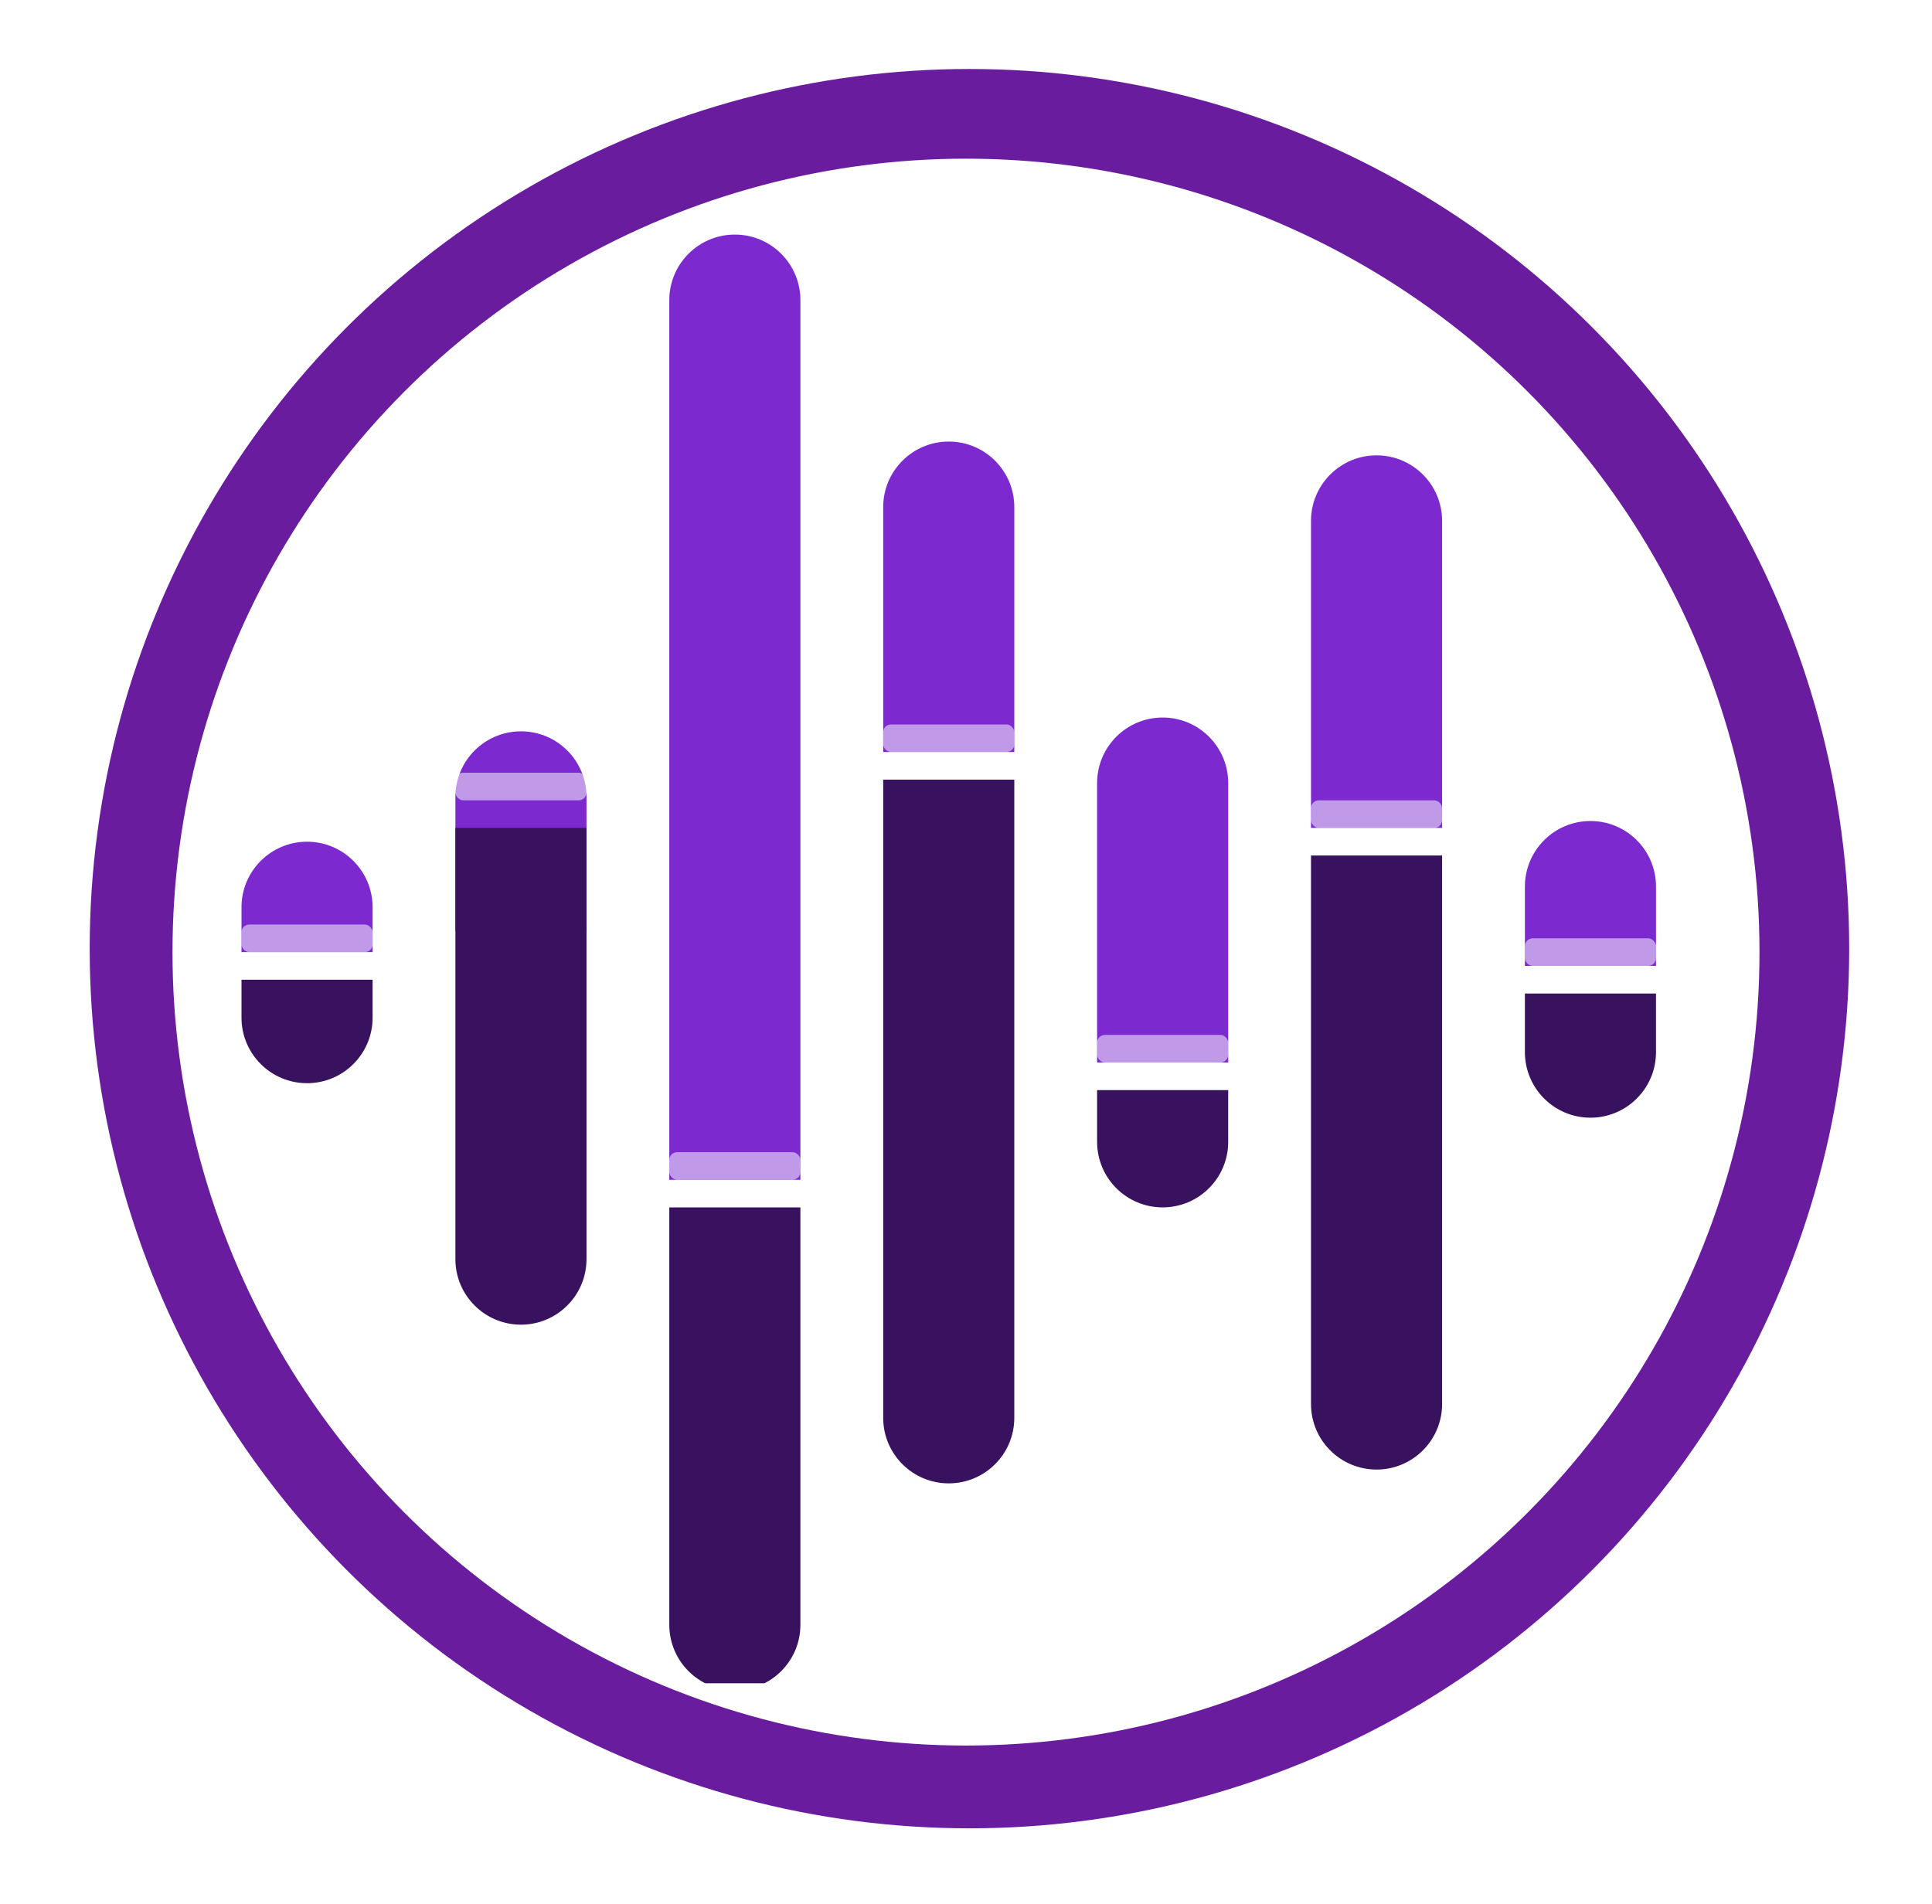 <?xml version="1.0" encoding="UTF-8"?> <svg xmlns="http://www.w3.org/2000/svg" width="280" height="276" viewBox="0 0 280 276" fill="none"><circle cx="140.5" cy="137.5" r="127.5" fill="#691D9E"></circle><circle cx="140" cy="138" r="115" fill="white"></circle><g clip-path="url(#clip0_4326_53)"><path d="M35 131.5C35 126.253 39.253 122 44.5 122V122C49.747 122 54 126.253 54 131.5V138H35V131.5Z" fill="#7C29D0"></path><path d="M221 128.5C221 123.253 225.253 119 230.5 119V119C235.747 119 240 123.253 240 128.5V140H221V128.5Z" fill="#7C29D0"></path><path d="M159 113.5C159 108.253 163.253 104 168.5 104V104C173.747 104 178 108.253 178 113.5V154H159V113.5Z" fill="#7C29D0"></path><g filter="url(#filter0_d_4326_53)"><path d="M66 96.5C66 91.253 70.253 87 75.5 87V87C80.747 87 85 91.253 85 96.5V116H66V96.5Z" fill="#7C29D0"></path></g><path d="M128 73.5C128 68.253 132.253 64 137.5 64V64C142.747 64 147 68.253 147 73.5V109H128V73.5Z" fill="#7C29D0"></path><path d="M190 75.5C190 70.253 194.253 66 199.5 66V66C204.747 66 209 70.253 209 75.5V120H190V75.5Z" fill="#7C29D0"></path><path d="M97 43.5C97 38.253 101.253 34 106.5 34V34C111.747 34 116 38.253 116 43.5V171H97V43.5Z" fill="#7C29D0"></path><g filter="url(#filter1_d_4326_53)"><path d="M35 138H54V143.5C54 148.747 49.747 153 44.5 153V153C39.253 153 35 148.747 35 143.5V138Z" fill="#39125F"></path></g><g filter="url(#filter2_d_4326_53)"><path d="M221 140H240V148.5C240 153.747 235.747 158 230.5 158V158C225.253 158 221 153.747 221 148.5V140Z" fill="#39125F"></path></g><g filter="url(#filter3_d_4326_53)"><path d="M159 154H178V161.5C178 166.747 173.747 171 168.5 171V171C163.253 171 159 166.747 159 161.5V154Z" fill="#39125F"></path></g><g filter="url(#filter4_d_4326_53)"><path d="M66 116H85V178.5C85 183.747 80.747 188 75.5 188V188C70.253 188 66 183.747 66 178.5V116Z" fill="#39125F"></path></g><g filter="url(#filter5_d_4326_53)"><path d="M128 109H147V201.5C147 206.747 142.747 211 137.5 211V211C132.253 211 128 206.747 128 201.5V109Z" fill="#39125F"></path></g><g filter="url(#filter6_d_4326_53)"><path d="M190 120H209V199.5C209 204.747 204.747 209 199.5 209V209C194.253 209 190 204.747 190 199.5V120Z" fill="#39125F"></path></g><g filter="url(#filter7_d_4326_53)"><path d="M97 171H116V231.5C116 236.747 111.747 241 106.5 241V241C101.253 241 97 236.747 97 231.5V171Z" fill="#39125F"></path></g><rect opacity="0.52" x="66" y="112" width="19" height="4" rx="1.13" fill="white"></rect><rect opacity="0.52" x="97" y="167" width="19" height="4" rx="1.13" fill="white"></rect><rect opacity="0.52" x="128" y="105" width="19" height="4" rx="1.13" fill="white"></rect><rect opacity="0.52" x="159" y="150" width="19" height="4" rx="1.13" fill="white"></rect><rect opacity="0.52" x="190" y="116" width="19" height="4" rx="1.13" fill="white"></rect><rect opacity="0.52" x="221" y="136" width="19" height="4" rx="1.13" fill="white"></rect><rect opacity="0.52" x="35" y="134" width="19" height="4" rx="1.13" fill="white"></rect></g><defs><filter id="filter0_d_4326_53" x="56" y="87" width="39" height="58" filterUnits="userSpaceOnUse" color-interpolation-filters="sRGB"><feFlood flood-opacity="0" result="BackgroundImageFix"></feFlood><feColorMatrix in="SourceAlpha" type="matrix" values="0 0 0 0 0 0 0 0 0 0 0 0 0 0 0 0 0 0 127 0" result="hardAlpha"></feColorMatrix><feOffset dy="19"></feOffset><feGaussianBlur stdDeviation="5"></feGaussianBlur><feComposite in2="hardAlpha" operator="out"></feComposite><feColorMatrix type="matrix" values="0 0 0 0 0 0 0 0 0 0 0 0 0 0 0 0 0 0 0.25 0"></feColorMatrix><feBlend mode="normal" in2="BackgroundImageFix" result="effect1_dropShadow_4326_53"></feBlend><feBlend mode="normal" in="SourceGraphic" in2="effect1_dropShadow_4326_53" result="shape"></feBlend></filter><filter id="filter1_d_4326_53" x="22" y="129" width="45" height="41" filterUnits="userSpaceOnUse" color-interpolation-filters="sRGB"><feFlood flood-opacity="0" result="BackgroundImageFix"></feFlood><feColorMatrix in="SourceAlpha" type="matrix" values="0 0 0 0 0 0 0 0 0 0 0 0 0 0 0 0 0 0 127 0" result="hardAlpha"></feColorMatrix><feOffset dy="4"></feOffset><feGaussianBlur stdDeviation="6.5"></feGaussianBlur><feComposite in2="hardAlpha" operator="out"></feComposite><feColorMatrix type="matrix" values="0 0 0 0 0 0 0 0 0 0 0 0 0 0 0 0 0 0 0.25 0"></feColorMatrix><feBlend mode="normal" in2="BackgroundImageFix" result="effect1_dropShadow_4326_53"></feBlend><feBlend mode="normal" in="SourceGraphic" in2="effect1_dropShadow_4326_53" result="shape"></feBlend></filter><filter id="filter2_d_4326_53" x="208" y="131" width="45" height="44" filterUnits="userSpaceOnUse" color-interpolation-filters="sRGB"><feFlood flood-opacity="0" result="BackgroundImageFix"></feFlood><feColorMatrix in="SourceAlpha" type="matrix" values="0 0 0 0 0 0 0 0 0 0 0 0 0 0 0 0 0 0 127 0" result="hardAlpha"></feColorMatrix><feOffset dy="4"></feOffset><feGaussianBlur stdDeviation="6.5"></feGaussianBlur><feComposite in2="hardAlpha" operator="out"></feComposite><feColorMatrix type="matrix" values="0 0 0 0 0 0 0 0 0 0 0 0 0 0 0 0 0 0 0.25 0"></feColorMatrix><feBlend mode="normal" in2="BackgroundImageFix" result="effect1_dropShadow_4326_53"></feBlend><feBlend mode="normal" in="SourceGraphic" in2="effect1_dropShadow_4326_53" result="shape"></feBlend></filter><filter id="filter3_d_4326_53" x="146" y="145" width="45" height="43" filterUnits="userSpaceOnUse" color-interpolation-filters="sRGB"><feFlood flood-opacity="0" result="BackgroundImageFix"></feFlood><feColorMatrix in="SourceAlpha" type="matrix" values="0 0 0 0 0 0 0 0 0 0 0 0 0 0 0 0 0 0 127 0" result="hardAlpha"></feColorMatrix><feOffset dy="4"></feOffset><feGaussianBlur stdDeviation="6.5"></feGaussianBlur><feComposite in2="hardAlpha" operator="out"></feComposite><feColorMatrix type="matrix" values="0 0 0 0 0 0 0 0 0 0 0 0 0 0 0 0 0 0 0.25 0"></feColorMatrix><feBlend mode="normal" in2="BackgroundImageFix" result="effect1_dropShadow_4326_53"></feBlend><feBlend mode="normal" in="SourceGraphic" in2="effect1_dropShadow_4326_53" result="shape"></feBlend></filter><filter id="filter4_d_4326_53" x="53" y="107" width="45" height="98" filterUnits="userSpaceOnUse" color-interpolation-filters="sRGB"><feFlood flood-opacity="0" result="BackgroundImageFix"></feFlood><feColorMatrix in="SourceAlpha" type="matrix" values="0 0 0 0 0 0 0 0 0 0 0 0 0 0 0 0 0 0 127 0" result="hardAlpha"></feColorMatrix><feOffset dy="4"></feOffset><feGaussianBlur stdDeviation="6.5"></feGaussianBlur><feComposite in2="hardAlpha" operator="out"></feComposite><feColorMatrix type="matrix" values="0 0 0 0 0 0 0 0 0 0 0 0 0 0 0 0 0 0 0.25 0"></feColorMatrix><feBlend mode="normal" in2="BackgroundImageFix" result="effect1_dropShadow_4326_53"></feBlend><feBlend mode="normal" in="SourceGraphic" in2="effect1_dropShadow_4326_53" result="shape"></feBlend></filter><filter id="filter5_d_4326_53" x="115" y="100" width="45" height="128" filterUnits="userSpaceOnUse" color-interpolation-filters="sRGB"><feFlood flood-opacity="0" result="BackgroundImageFix"></feFlood><feColorMatrix in="SourceAlpha" type="matrix" values="0 0 0 0 0 0 0 0 0 0 0 0 0 0 0 0 0 0 127 0" result="hardAlpha"></feColorMatrix><feOffset dy="4"></feOffset><feGaussianBlur stdDeviation="6.5"></feGaussianBlur><feComposite in2="hardAlpha" operator="out"></feComposite><feColorMatrix type="matrix" values="0 0 0 0 0 0 0 0 0 0 0 0 0 0 0 0 0 0 0.25 0"></feColorMatrix><feBlend mode="normal" in2="BackgroundImageFix" result="effect1_dropShadow_4326_53"></feBlend><feBlend mode="normal" in="SourceGraphic" in2="effect1_dropShadow_4326_53" result="shape"></feBlend></filter><filter id="filter6_d_4326_53" x="177" y="111" width="45" height="115" filterUnits="userSpaceOnUse" color-interpolation-filters="sRGB"><feFlood flood-opacity="0" result="BackgroundImageFix"></feFlood><feColorMatrix in="SourceAlpha" type="matrix" values="0 0 0 0 0 0 0 0 0 0 0 0 0 0 0 0 0 0 127 0" result="hardAlpha"></feColorMatrix><feOffset dy="4"></feOffset><feGaussianBlur stdDeviation="6.5"></feGaussianBlur><feComposite in2="hardAlpha" operator="out"></feComposite><feColorMatrix type="matrix" values="0 0 0 0 0 0 0 0 0 0 0 0 0 0 0 0 0 0 0.25 0"></feColorMatrix><feBlend mode="normal" in2="BackgroundImageFix" result="effect1_dropShadow_4326_53"></feBlend><feBlend mode="normal" in="SourceGraphic" in2="effect1_dropShadow_4326_53" result="shape"></feBlend></filter><filter id="filter7_d_4326_53" x="84" y="162" width="45" height="96" filterUnits="userSpaceOnUse" color-interpolation-filters="sRGB"><feFlood flood-opacity="0" result="BackgroundImageFix"></feFlood><feColorMatrix in="SourceAlpha" type="matrix" values="0 0 0 0 0 0 0 0 0 0 0 0 0 0 0 0 0 0 127 0" result="hardAlpha"></feColorMatrix><feOffset dy="4"></feOffset><feGaussianBlur stdDeviation="6.5"></feGaussianBlur><feComposite in2="hardAlpha" operator="out"></feComposite><feColorMatrix type="matrix" values="0 0 0 0 0 0 0 0 0 0 0 0 0 0 0 0 0 0 0.25 0"></feColorMatrix><feBlend mode="normal" in2="BackgroundImageFix" result="effect1_dropShadow_4326_53"></feBlend><feBlend mode="normal" in="SourceGraphic" in2="effect1_dropShadow_4326_53" result="shape"></feBlend></filter><clipPath id="clip0_4326_53"><rect x="34" y="32" width="212" height="212" rx="20" fill="white"></rect></clipPath></defs></svg> 